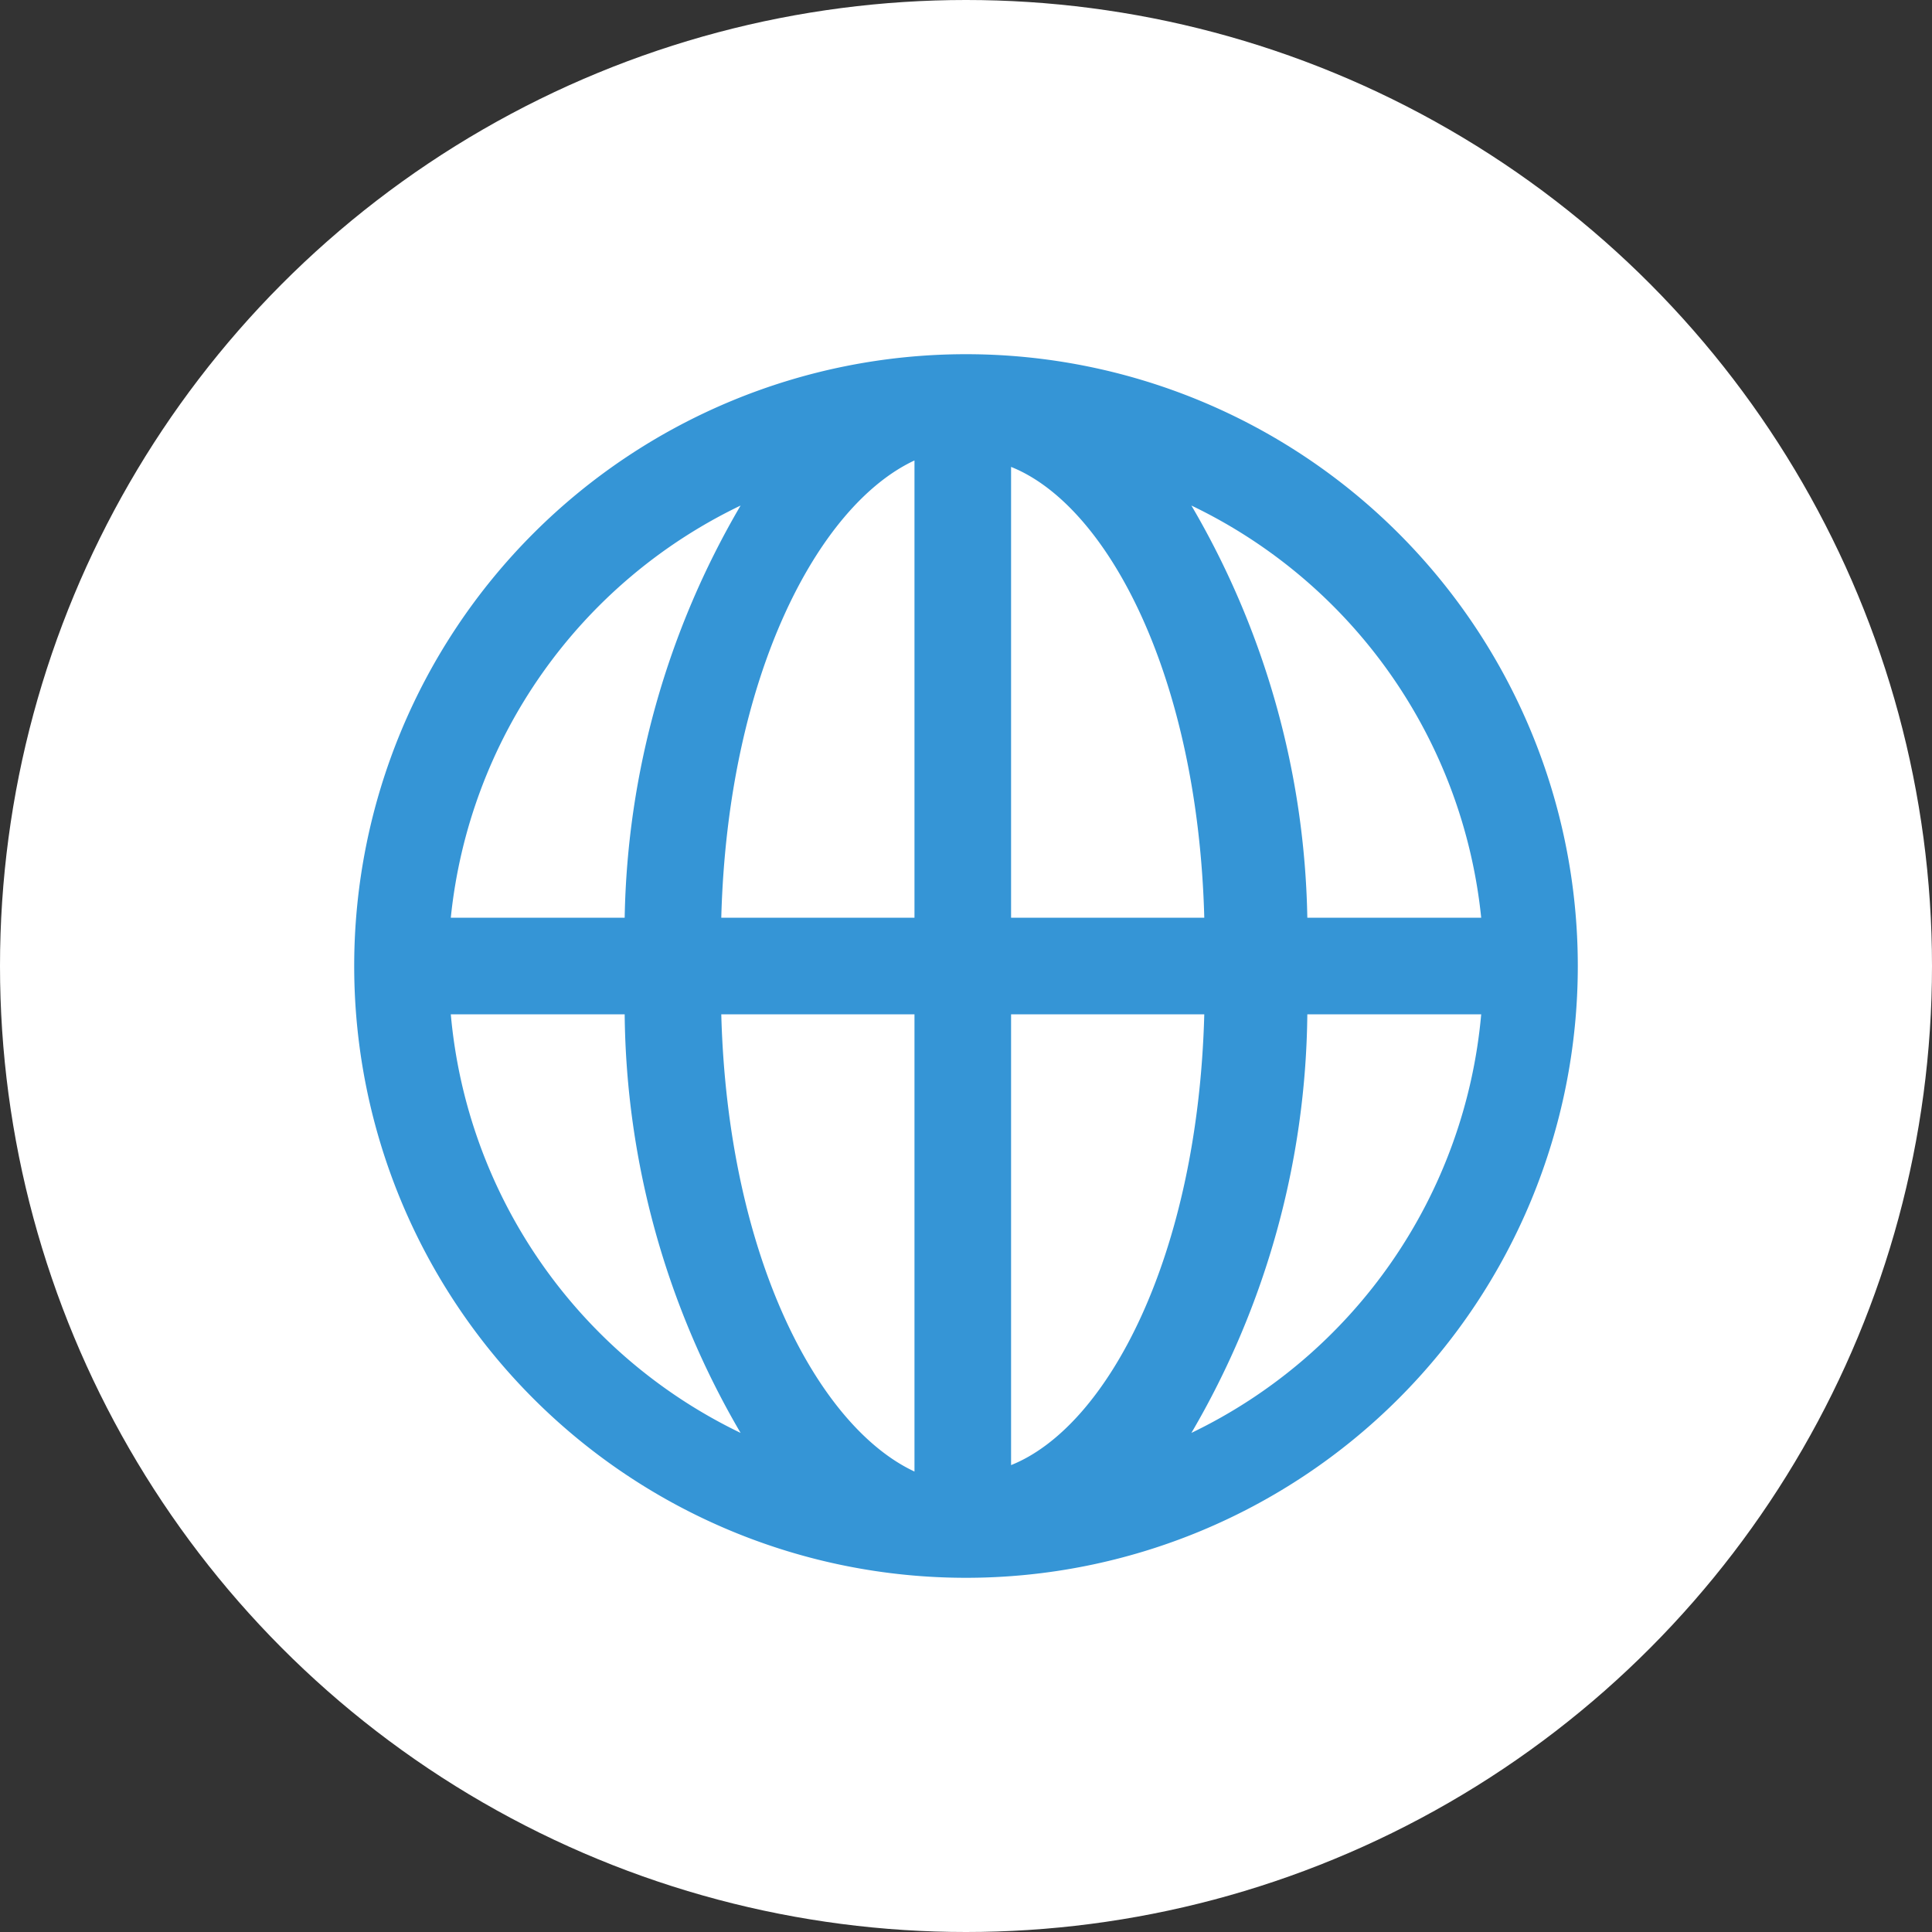 <svg xmlns="http://www.w3.org/2000/svg" viewBox="0 0 60 60"><rect x="0" y="0" width="60" height="60" fill="#333333" stroke="none"/><defs><style>.cls-1{fill:#fff;}.cls-2{fill:#3595d6;}</style></defs><g id="Layer_2" data-name="Layer 2"><g id="Icons"><circle cx="30" cy="30" r="30" class="cls-1"/><path d="M30 11a19 19 0 0 0 0 38 19 19 0 1 0 0-38zm16 17.5h-5.4A26.2 26.2 0 0 0 37 15.7a16 16 0 0 1 9 12.8zM28.4 14.3v14.2h-6c.2-7.5 3-12.8 6-14.2zm0 17.2v14.2c-3-1.4-5.8-6.7-6-14.2zm3 14v-14h6c-.2 7.5-3 12.8-6 14zm0-17v-14c3 1.2 5.8 6.5 6 14zM23 15.7a26.2 26.2 0 0 0-3.6 12.8H14a16 16 0 0 1 9-12.8zm-9 15.8h5.4a26.2 26.2 0 0 0 3.6 13 16 16 0 0 1-9-13zm23 13a26.2 26.2 0 0 0 3.6-13H46a16 16 0 0 1-9 13z" class="cls-2"/></g></g></svg>